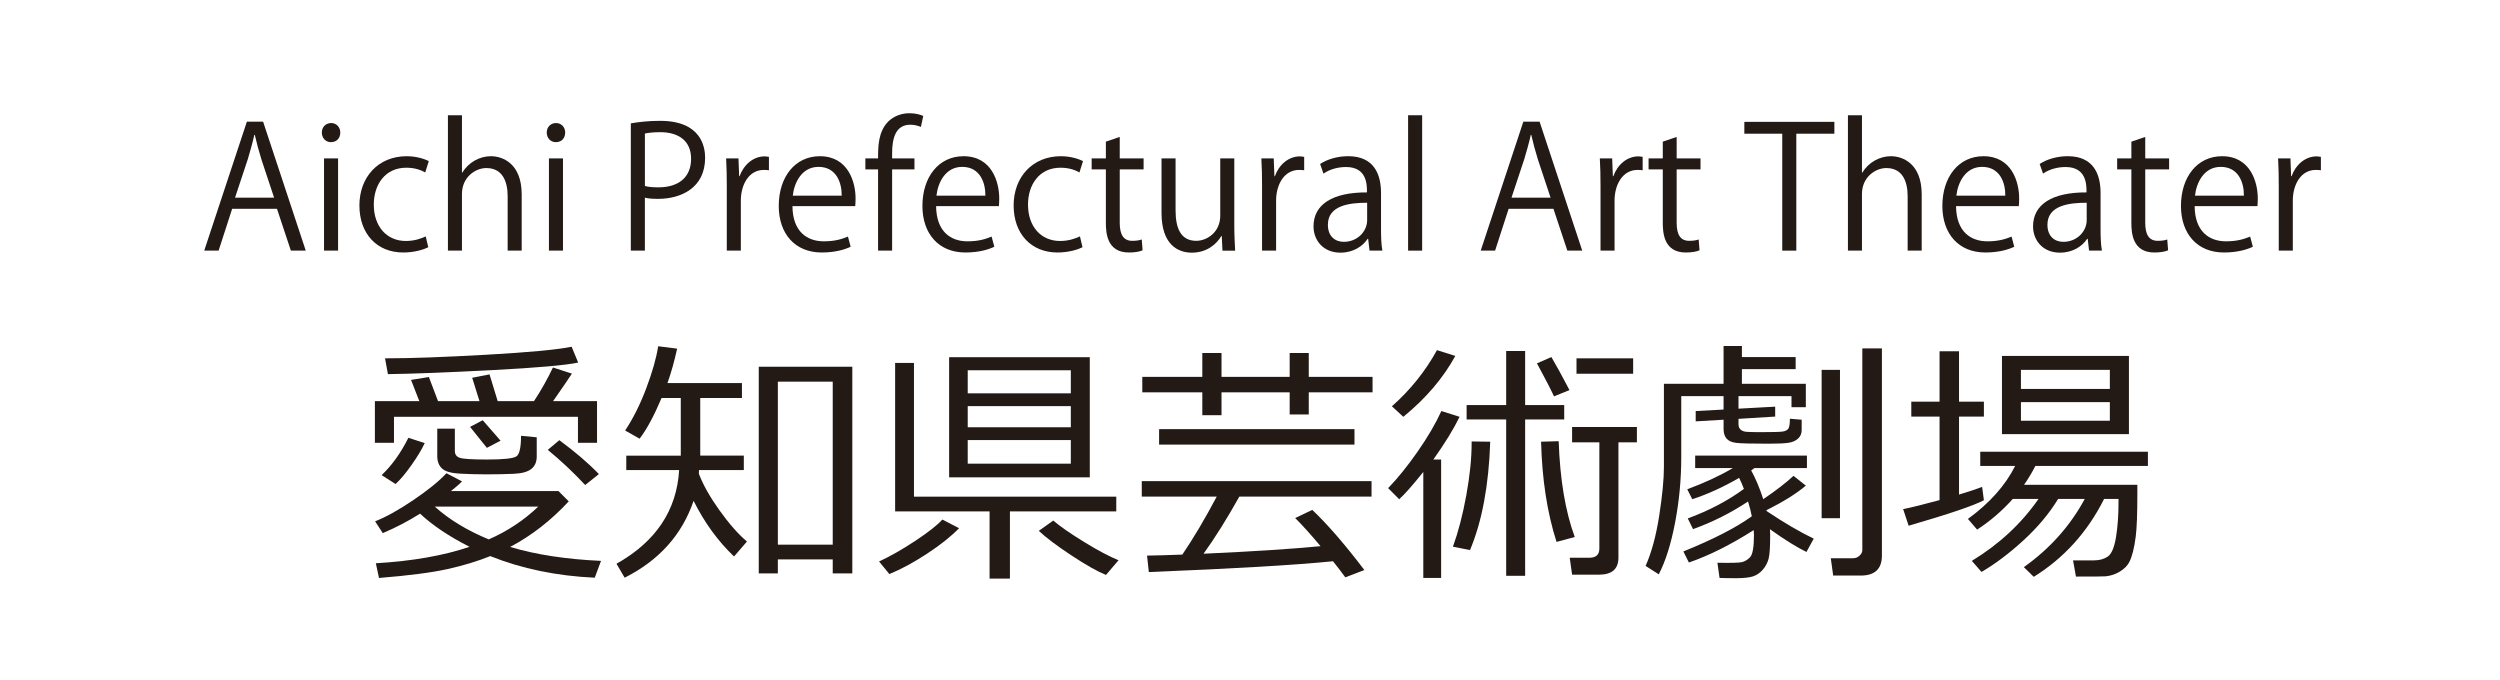 <?xml version="1.0" encoding="UTF-8"?> <svg xmlns="http://www.w3.org/2000/svg" id="Layer_1" data-name="Layer 1" viewBox="0 0 3217.39 875.04"><defs><style> .cls-1 { fill: #231915; } </style></defs><g><path class="cls-1" d="M539.64,516.24l-10.66-27.31,22.95-3.72,11.8,31.03h53.34l-9.38-30.06,22.31-4.36,10.5,34.42h46.71c9.16-13.9,17.3-28.33,24.41-43.31l24.4,7.92c-5.38,8.2-13.47,19.99-24.24,35.39h56.57v53.66h-24.56v-33.46h-236.77v33.46h-24.57v-53.66h57.21ZM540.61,661.05c-15.63,9.81-31.62,18.16-48.01,25.06l-9.85-15.19c14-5.49,30.47-14.65,49.37-27.47,18.9-12.82,33.05-24.29,42.42-34.43l20.04,10.5c-2.91,3.13-7.65,7.27-14.23,12.44h138.35l13.25,13.26c-22.84,24.66-48,44.23-75.48,58.66,33.08,9.92,72.09,15.89,117.01,17.94l-8.08,21.66c-49.02-2.27-93.85-11.53-134.46-27.81-16.27,6.57-34.53,12.12-54.79,16.65-20.25,4.53-49.73,8.35-88.41,11.48l-4.04-18.91c47.08-2.8,87.27-9.86,120.57-21.16-26.29-13.36-47.52-27.59-63.67-42.68ZM509.09,622.91l-17.94-11.47c13.15-12.39,24.62-28.39,34.43-48.01l21.01,6.79c-3.67,7.98-9.29,17.35-16.89,28.12-7.6,10.77-14.46,18.96-20.61,24.56ZM499.23,481.49l-3.72-20.36h3.4c30.06,0,72.46-1.53,127.19-4.61,54.73-3.08,91.26-6.49,109.58-10.27l8.4,20.37c-16.27,3.45-53.15,6.68-110.63,9.7-57.48,3.02-102.22,4.75-134.23,5.17ZM629.01,694.18c23.93-10.45,45.15-24.51,63.68-42.18h-133.17c18.64,16.7,41.8,30.76,69.49,42.18ZM562.75,551.64h22.62v28.77c0,4.42,2.15,7.35,6.46,8.8,4.3,1.45,16,2.18,35.08,2.18,21.44,0,34.07-1.4,37.89-4.2,3.82-2.8,5.74-11.58,5.74-26.34l20.2,1.94v24.73c0,6.91-2.29,12.2-6.87,15.92-4.58,3.72-12.07,5.82-22.47,6.3-10.39.49-22.05.73-34.98.73-11.54,0-22.98-.29-34.35-.89-11.37-.6-19.1-2.8-23.19-6.63-4.09-3.83-6.13-9.08-6.13-15.76v-35.56ZM626.59,576.36l-21.66-26.99,16.33-8.56,22.95,26.34-17.62,9.21ZM753.13,624.2c-15.3-16.38-31.36-31.45-48.16-45.25l14.87-12.45c20.47,15.08,37.44,29.63,50.9,43.64l-17.61,14.06Z"></path><path class="cls-1" d="M899.56,604.97c0,.97-.06,2.53-.16,4.68,5.38,14.23,14.24,29.96,26.59,47.19,12.33,17.24,24.1,30.61,35.31,40.08l-16.64,19.24c-20.68-19.71-38.04-43.58-52.04-71.6-14.87,43.64-44.44,76.61-88.73,98.92l-10.5-17.94c50.63-28.45,77.52-68.63,80.64-120.56h-68.04v-18.59h70.14v-74.18h-24.72c-9.92,23.38-19.34,40.83-28.29,52.36l-18.58-10.5c10.34-15.62,19.42-33.81,27.23-54.55,7.81-20.74,12.9-38.7,15.27-53.89l24.41,3.07c-3.67,16.59-7.82,31.35-12.45,44.28h95.84v19.23h-53.66v74.18h56.08v18.59h-57.7ZM1071.68,719.88h-70.63v18.1h-24.56v-266.02h120.4v266.02h-25.21v-18.1ZM1001.06,700.97h70.63v-209.78h-70.63v209.78Z"></path><path class="cls-1" d="M1144.57,738.78l-13.25-16.16c14.01-6.46,29.47-15.27,46.38-26.42,16.91-11.15,28.61-20.33,35.08-27.56l21.5,11.15c-10.14,10.45-23.85,21.36-41.14,32.73-17.29,11.36-33.48,20.12-48.56,26.26ZM1273.54,744.6v-86.46h-121.54v-191.04h24.24v172.12h260.36v18.91h-136.88v86.46h-26.18ZM1221.5,614.34v-154.67h181.01v154.67h-181.01ZM1245.42,506.22h132.68v-29.74h-132.68v29.74ZM1245.42,549.85h132.68v-27.15h-132.68v27.15ZM1378.1,566.34h-132.68v30.39h132.68v-30.39ZM1423.36,739.92c-10.78-4.31-25.56-12.67-44.36-25.05-18.8-12.39-32.84-22.95-42.1-31.68l18.59-13.25c8.83,7.54,22.11,16.76,39.83,27.63,17.72,10.89,32.46,18.7,44.2,23.44l-16.16,18.91Z"></path><path class="cls-1" d="M1478.47,736.2l-2.27-21.17c10.14-.1,25.27-.54,45.42-1.29,14.32-21.11,29.09-46,44.28-74.67h-96.49v-19.88h295.71v19.88h-170.13c-15.95,28.56-31.31,53.07-46.07,73.54,62.17-2.81,112.33-6.04,150.58-9.7-12.93-15.4-23.8-27.48-32.64-36.2l21.97-10.5c19.49,18.42,41.86,44.23,67.07,77.41l-24.56,9.38c-4.09-5.71-9.37-12.61-15.84-20.68-49.89,4.95-128.87,9.58-237.04,13.89ZM1684.32,504.93v28.44h-24.57v-28.44h-87.71v29.41h-24.72v-29.41h-77.25v-19.88h77.25v-30.71h24.72v30.71h87.71v-30.71h24.57v30.71h82.1v19.88h-82.1ZM1491.72,572.16v-19.87h251.44v19.87h-251.44Z"></path><path class="cls-1" d="M1831.72,743.8v-136.41c-13.8,17.24-24.13,28.93-31.03,35.07l-14.23-14.23c12.29-12.7,24.92-28.36,37.9-46.95,12.98-18.59,23.18-36.02,30.63-52.29l23.43,7.44c-7.65,15.73-18.91,34.05-33.78,54.95h10.02v152.4h-22.94ZM1806.02,536.44l-14.72-13.58c23.6-20.8,42.95-44.88,58.02-72.25l23.6,7.44c-15.51,28.44-37.8,54.57-66.9,78.38ZM1891.84,707.91l-21.98-4.35c6.89-18.97,12.63-41.03,17.21-66.19,4.57-25.16,6.86-47.59,6.86-67.31v-1.94l23.92.33c-1.84,56.02-10.49,102.52-26.02,139.47ZM1938.38,741.05v-201.21h-50.91v-18.58h50.91v-69.5h24.41v69.5h50.27v18.58h-50.27v201.21h-24.41ZM1999.96,510.1c-4.52-9.7-11.85-23.86-21.98-42.51l18.59-8.07c5.71,9.58,13.47,23.75,23.27,42.5l-19.88,8.08ZM2003.19,697.42c-12.06-37.71-18.69-80.7-19.87-128.97l22.63-.65c1.7,49.46,8.62,90.56,20.68,123.32l-23.44,6.3ZM2057.64,739.59h-34.42l-3.06-21.82h25.37c8.5,0,12.77-3.93,12.77-11.79v-136.73h-35.08v-19.72h83.4v19.72h-23.77v148.52c0,14.55-8.39,21.82-25.21,21.82ZM2028.89,481.01v-19.88h72.9v19.88h-72.9Z"></path><path class="cls-1" d="M2305.57,524v-14.22h-68.2v16.16l47.21-2.59v12.77l-47.21,2.91v6.95c0,3.02.93,5.33,2.75,6.95,1.84,1.62,4.43,2.56,7.76,2.83,3.34.27,9.48.4,18.44.4,15.4,0,24.78-.26,28.12-.81,3.32-.54,5.67-1.75,7.03-3.64,1.33-1.88,2.02-6.17,2.02-12.84l15.18,1.29v13.25c0,4.42-1.47,8.02-4.44,10.83-2.95,2.8-6.89,4.63-11.78,5.49-4.92.86-13.62,1.29-26.1,1.29-21.98,0-35.89-.35-41.72-1.05-5.81-.7-10.02-2.53-12.59-5.5-2.61-2.96-3.89-7.13-3.89-12.53v-11.79l-35.87,2.1v-13.25l35.87-1.94v-17.29h-54.46v78.71c0,28.44-2.65,56.46-7.93,84.04-5.27,27.59-12.27,49.78-21,66.59l-16.98-10.83c7.65-17.02,13.49-38.57,17.55-64.65,4.04-26.07,6.05-46.98,6.05-62.7v-106.99h76.77v-48.65h23.59v14.23h69.18v15.51h-69.18v18.91h82.27v30.06h-18.43ZM2173.54,723.92l-7.11-14.22c38.35-15.52,67.72-30.6,88.08-45.25-1.08-5.71-2.7-12.07-4.85-19.07-22.21,14.77-45.8,26.61-70.79,35.55l-6.78-13.74c27.47-10.12,51.53-22.79,72.24-37.98-1.95-5.28-3.99-10.02-6.14-14.22-20.38,11.84-40.46,21.01-60.29,27.47l-6.48-12.77c23.07-8.63,42.62-17.73,58.67-27.32h-48.47v-16h143.82v16h-67.54l-4.2,3.07c5.81,10.56,10.99,22.89,15.52,37.01,16.59-11.31,29.56-21.33,38.95-30.07l15.84,12.6c-11.73,10.03-28.65,20.59-50.73,31.68l.15.98c23.06,15.4,43.31,27.25,60.77,35.55l-9.38,17.14c-11.74-5.6-27.42-15.35-47.03-29.26.21,2.16.33,5.07.33,8.73,0,14.01-.65,23.65-1.94,28.93-1.3,5.28-3.78,10.05-7.43,14.3-3.67,4.26-7.92,7.17-12.77,8.73-4.86,1.56-12.03,2.34-21.5,2.34s-16.65-.11-21.5-.32l-2.75-19.56c16.48.33,26.77.1,30.8-.65,4.04-.75,7.76-2.88,11.15-6.37,3.39-3.51,5.09-13.12,5.09-28.86,0-1.08-.11-3.12-.33-6.13-29.85,18.96-57.65,32.86-83.38,41.69ZM2344.36,666.87v-190.87h23.61v190.87h-23.61ZM2394.61,740.73h-35.38l-3.08-22.3h28.61c3.23,0,6.04-1.11,8.41-3.32,2.37-2.2,3.56-4.6,3.56-7.19v-259.55h25.21v266.66c0,17.13-9.11,25.7-27.33,25.7Z"></path><path class="cls-1" d="M2456.36,676.57l-7.11-21.34c11.1-2.26,26.72-6.14,46.87-11.63v-107.47h-36.36v-19.23h36.36v-64.81h25.05v64.81h32.01v19.23h-32.01v100.36c12.5-3.77,22.41-7.05,29.75-9.86l2.26,17.14c-12.94,6.89-45.21,17.83-96.81,32.8ZM2550.09,736.04l-12.43-14.22c35.12-21.34,63.72-47.89,85.81-79.68h-33.13c-13.68,15.3-28.98,28.45-45.88,39.44l-11.82-13.74c27.92-20.36,48.18-43.09,60.78-68.2h-44.93v-18.26h215.77v18.26h-144.82c-4.3,8.4-9.16,16.48-14.55,24.24h145.78v11.96c0,25.53-.69,43.8-2.09,54.79-1.94,14.98-4.73,25.97-8.4,32.97-2.37,4.53-6.36,8.52-11.96,11.96-5.61,3.45-11.74,5.49-18.43,6.14-1.72.22-14.43.33-38.14.33l-3.71-20.86h27.15c6.78,0,12.6-1.61,17.46-4.85,4.84-3.23,8.37-11.45,10.59-24.65,2.19-13.2,3.3-28.36,3.3-45.49v-4.04h-18.58c-21.33,42.56-51.51,75.96-90.49,100.21l-12.77-12.45c33.51-23.82,59.64-53.06,78.39-87.76h-34.27c-11.54,18.85-26.48,36.69-44.85,53.49-18.38,16.81-36.28,30.28-53.74,40.41ZM2576.44,558.74v-100.68h163.4v100.68h-163.4ZM2600.85,500.57h114.43v-24.57h-114.43v24.57ZM2715.28,517.53h-114.43v23.92h114.43v-23.92Z"></path></g><g><path class="cls-1" d="M393.49,322.55h-19.16l-17.86-53.79h-57.71l-17.42,53.79h-18.51l54.88-165.94h20.9l54.88,165.94ZM352.76,254.39l-16.33-49.21c-3.49-11.33-6.31-21.78-8.49-31.58h-.65c-2.18,10.02-5.23,20.47-8.27,30.92l-16.55,49.87h50.3Z"></path><path class="cls-1" d="M425.94,182.96c-6.97,0-11.76-5.45-11.76-12.41s5-12.19,11.98-12.19,11.76,5.44,11.76,12.19c0,7.63-5.01,12.41-11.98,12.41ZM435.09,322.55h-18.08v-118.69h18.08v118.69Z"></path><path class="cls-1" d="M551.17,318.2c-5.23,2.61-16.98,6.75-32.23,6.75-33.97,0-56.4-24.17-56.4-60.55s24.17-63.36,60.76-63.36c13.29,0,23.96,3.91,28.53,6.31l-4.57,14.59c-5.01-2.83-12.85-6.1-24.39-6.1-27.44,0-41.81,22-41.81,47.47,0,28.75,17.2,46.82,41.15,46.82,11.76,0,19.82-3.27,25.7-5.88l3.26,13.94Z"></path><path class="cls-1" d="M671.39,322.55h-18.07v-70.12c0-19.38-6.97-36.15-27.44-36.15-13.94,0-31.36,11.55-31.36,33.32v72.95h-18.07v-174.22h18.07v73.82h.43c7.84-13.06,22.21-21.12,36.81-21.12s39.63,8.92,39.63,49.21v72.3Z"></path><path class="cls-1" d="M715.38,182.96c-6.97,0-11.76-5.45-11.76-12.41s5.01-12.19,11.98-12.19,11.76,5.44,11.76,12.19c0,7.63-5.01,12.41-11.98,12.41ZM724.53,322.55h-18.08v-118.69h18.08v118.69Z"></path><path class="cls-1" d="M811.86,158.79c9.58-1.74,22.21-3.27,37.67-3.27,53.58,0,57.93,34.41,57.93,47.48,0,38.98-31.14,52.92-60.54,52.92-6.31,0-11.98-.22-16.99-1.53v68.16h-18.08v-163.76ZM829.94,239.36c4.57,1.31,10.45,1.74,17.43,1.74,26.13,0,42.03-13.07,42.03-36.8s-16.99-34.19-39.63-34.19c-9.15,0-15.9.87-19.82,1.74v67.51Z"></path><path class="cls-1" d="M989.58,219.11c-1.96-.22-3.92-.43-6.53-.43-19.6,0-29.62,19.39-29.62,39.41v64.46h-18.08v-83.19c0-12.62-.22-24.17-.87-35.5h15.9l.87,22.87h.65c5.22-14.82,17.64-25.49,32.23-25.49,1.96,0,3.48.43,5.45.66v17.2Z"></path><path class="cls-1" d="M1094.76,317.54c-6.76,3.27-19.16,7.41-37.24,7.41-34.62,0-55.31-24.39-55.31-59.89,0-37.24,20.91-64.02,52.92-64.02,36.58,0,45.95,33.53,45.95,54.22,0,4.14-.22,7.18-.43,10.02h-80.79c.21,32.89,18.94,45.29,40.28,45.29,14.82,0,23.74-3.05,31.14-6.09l3.49,13.06ZM1083.22,251.78c.22-16.12-6.53-37.02-29.83-37.02-21.78,0-31.36,20.68-33.1,37.02h62.93Z"></path><path class="cls-1" d="M1130.05,203.86c0-14.8,0-34.19,13.07-47.47,7.84-7.62,18.07-10.67,27.43-10.67,7.62,0,13.72,1.74,17.65,3.49l-3.06,14.15c-3.27-1.31-7.4-2.84-13.71-2.84-18.73,0-23.31,17.43-23.31,36.59v6.75h28.75v14.16h-28.75v104.53h-18.08v-104.53h-16.34v-14.16h16.34Z"></path><path class="cls-1" d="M1279.66,317.54c-6.76,3.27-19.16,7.41-37.25,7.41-34.62,0-55.3-24.39-55.3-59.89,0-37.24,20.91-64.02,52.91-64.02,36.59,0,45.95,33.53,45.95,54.22,0,4.14-.22,7.18-.43,10.02h-80.79c.22,32.89,18.94,45.29,40.28,45.29,14.82,0,23.74-3.05,31.14-6.09l3.49,13.06ZM1268.12,251.78c.22-16.12-6.53-37.02-29.84-37.02-21.77,0-31.35,20.68-33.1,37.02h62.93Z"></path><path class="cls-1" d="M1393.13,318.2c-5.23,2.61-16.98,6.75-32.23,6.75-33.97,0-56.4-24.17-56.4-60.55s24.17-63.36,60.75-63.36c13.28,0,23.95,3.91,28.53,6.31l-4.58,14.59c-5-2.83-12.85-6.1-24.39-6.1-27.44,0-41.81,22-41.81,47.47,0,28.75,17.2,46.82,41.16,46.82,11.76,0,19.82-3.27,25.7-5.88l3.27,13.94Z"></path><path class="cls-1" d="M1423.2,182.31l17.85-6.1v27.65h30.71v14.16h-30.71v68.6c0,15.02,4.58,23.31,16.12,23.31,5.45,0,9.15-.66,12.2-1.75l1.09,13.94c-3.92,1.75-10.02,2.83-17.64,2.83-28.75,0-29.62-26.14-29.62-38.76v-68.17h-18.29v-14.16h18.29v-21.56Z"></path><path class="cls-1" d="M1588.49,290.98c0,12.19.65,22.43,1.08,31.58h-16.33l-.88-18.73h-.65c-5.45,9.36-17.65,21.34-37.9,21.34-17.86,0-38.98-10.24-38.98-51.17v-70.13h18.08v66.86c0,23.08,6.75,39.2,26.57,39.2,14.15,0,30.92-11.33,30.92-32.23v-73.83h18.08v87.11Z"></path><path class="cls-1" d="M1678.43,219.11c-1.97-.22-3.91-.43-6.53-.43-19.61,0-29.61,19.39-29.61,39.41v64.46h-18.09v-83.19c0-12.62-.21-24.17-.87-35.5h15.9l.87,22.87h.65c5.23-14.82,17.64-25.49,32.24-25.49,1.94,0,3.47.43,5.43.66v17.2Z"></path><path class="cls-1" d="M1777.31,294.24c0,9.81.22,20.03,1.74,28.31h-16.54l-1.74-15.25h-.65c-6.11,9.37-18.29,17.86-35.07,17.86-22.65,0-34.62-16.55-34.62-33.76,0-28.53,24.81-43.99,68.8-43.77,0-10.02,0-32.67-26.99-32.67-10.23,0-20.92,2.82-28.97,8.49l-4.36-12.41c9.59-6.31,22.87-10.02,36.15-10.02,33.54,0,42.25,23.73,42.25,47.26v45.95ZM1759.45,260.93c-22.43,0-50.52,3.27-50.52,28.3,0,15.25,9.59,22,20.48,22,17.63,0,30.05-13.5,30.05-27.88v-22.42Z"></path><path class="cls-1" d="M1830.24,322.55h-18.08v-174.22h18.08v174.22Z"></path><path class="cls-1" d="M2036.26,322.55h-19.16l-17.86-53.79h-57.7l-17.43,53.79h-18.5l54.86-165.94h20.92l54.88,165.94ZM1995.52,254.39l-16.33-49.21c-3.49-11.33-6.32-21.78-8.5-31.58h-.64c-2.17,10.02-5.24,20.47-8.29,30.92l-16.54,49.87h50.29Z"></path><path class="cls-1" d="M2114.02,219.11c-1.97-.22-3.94-.43-6.53-.43-19.61,0-29.63,19.39-29.63,39.41v64.46h-18.06v-83.19c0-12.62-.23-24.17-.89-35.5h15.9l.87,22.87h.65c5.23-14.82,17.64-25.49,32.23-25.49,1.97,0,3.49.43,5.46.66v17.2Z"></path><path class="cls-1" d="M2139.93,182.31l17.85-6.1v27.65h30.71v14.16h-30.71v68.6c0,15.02,4.59,23.31,16.12,23.31,5.45,0,9.16-.66,12.2-1.75l1.1,13.94c-3.94,1.75-10.02,2.83-17.66,2.83-28.74,0-29.61-26.14-29.61-38.76v-68.17h-18.29v-14.16h18.29v-21.56Z"></path><path class="cls-1" d="M2360.76,172.07h-48.99v150.48h-18.09v-150.48h-48.79v-15.25h115.86v15.25Z"></path><path class="cls-1" d="M2473.13,322.55h-18.08v-70.12c0-19.38-6.96-36.15-27.43-36.15-13.94,0-31.36,11.55-31.36,33.32v72.95h-18.06v-174.22h18.06v73.82h.45c7.84-13.06,22.21-21.12,36.8-21.12s39.63,8.92,39.63,49.21v72.3Z"></path><path class="cls-1" d="M2592.27,317.54c-6.76,3.27-19.16,7.41-37.24,7.41-34.62,0-55.3-24.39-55.3-59.89,0-37.24,20.89-64.02,52.91-64.02,36.59,0,45.93,33.53,45.93,54.22,0,4.14-.21,7.18-.42,10.02h-80.79c.22,32.89,18.93,45.29,40.28,45.29,14.82,0,23.74-3.05,31.15-6.09l3.49,13.06ZM2580.72,251.78c.22-16.12-6.53-37.02-29.84-37.02-21.77,0-31.35,20.68-33.1,37.02h62.94Z"></path><path class="cls-1" d="M2703.34,294.24c0,9.81.21,20.03,1.74,28.31h-16.56l-1.74-15.25h-.65c-6.1,9.37-18.29,17.86-35.07,17.86-22.65,0-34.62-16.55-34.62-33.76,0-28.53,24.83-43.99,68.82-43.77,0-10.02,0-32.67-27-32.67-10.24,0-20.9,2.82-28.95,8.49l-4.36-12.41c9.58-6.31,22.86-10.02,36.14-10.02,33.54,0,42.25,23.73,42.25,47.26v45.95ZM2685.48,260.93c-22.42,0-50.52,3.27-50.52,28.3,0,15.25,9.58,22,20.47,22,17.64,0,30.05-13.5,30.05-27.88v-22.42Z"></path><path class="cls-1" d="M2742.98,182.31l17.85-6.1v27.65h30.71v14.16h-30.71v68.6c0,15.02,4.59,23.31,16.12,23.31,5.45,0,9.15-.66,12.2-1.75l1.1,13.94c-3.94,1.75-10.02,2.83-17.66,2.83-28.74,0-29.61-26.14-29.61-38.76v-68.17h-18.29v-14.16h18.29v-21.56Z"></path><path class="cls-1" d="M2899.34,317.54c-6.75,3.27-19.16,7.41-37.24,7.41-34.62,0-55.3-24.39-55.3-59.89,0-37.24,20.92-64.02,52.91-64.02,36.59,0,45.96,33.53,45.96,54.22,0,4.14-.23,7.18-.45,10.02h-80.79c.21,32.89,18.95,45.29,40.28,45.29,14.8,0,23.73-3.05,31.13-6.09l3.49,13.06ZM2887.79,251.78c.23-16.12-6.52-37.02-29.82-37.02-21.78,0-31.36,20.68-33.1,37.02h62.92Z"></path><path class="cls-1" d="M2986.89,219.11c-1.97-.22-3.91-.43-6.53-.43-19.61,0-29.61,19.39-29.61,39.41v64.46h-18.09v-83.19c0-12.62-.21-24.17-.87-35.5h15.9l.87,22.87h.65c5.23-14.82,17.64-25.49,32.24-25.49,1.94,0,3.47.43,5.43.66v17.2Z"></path></g></svg> 